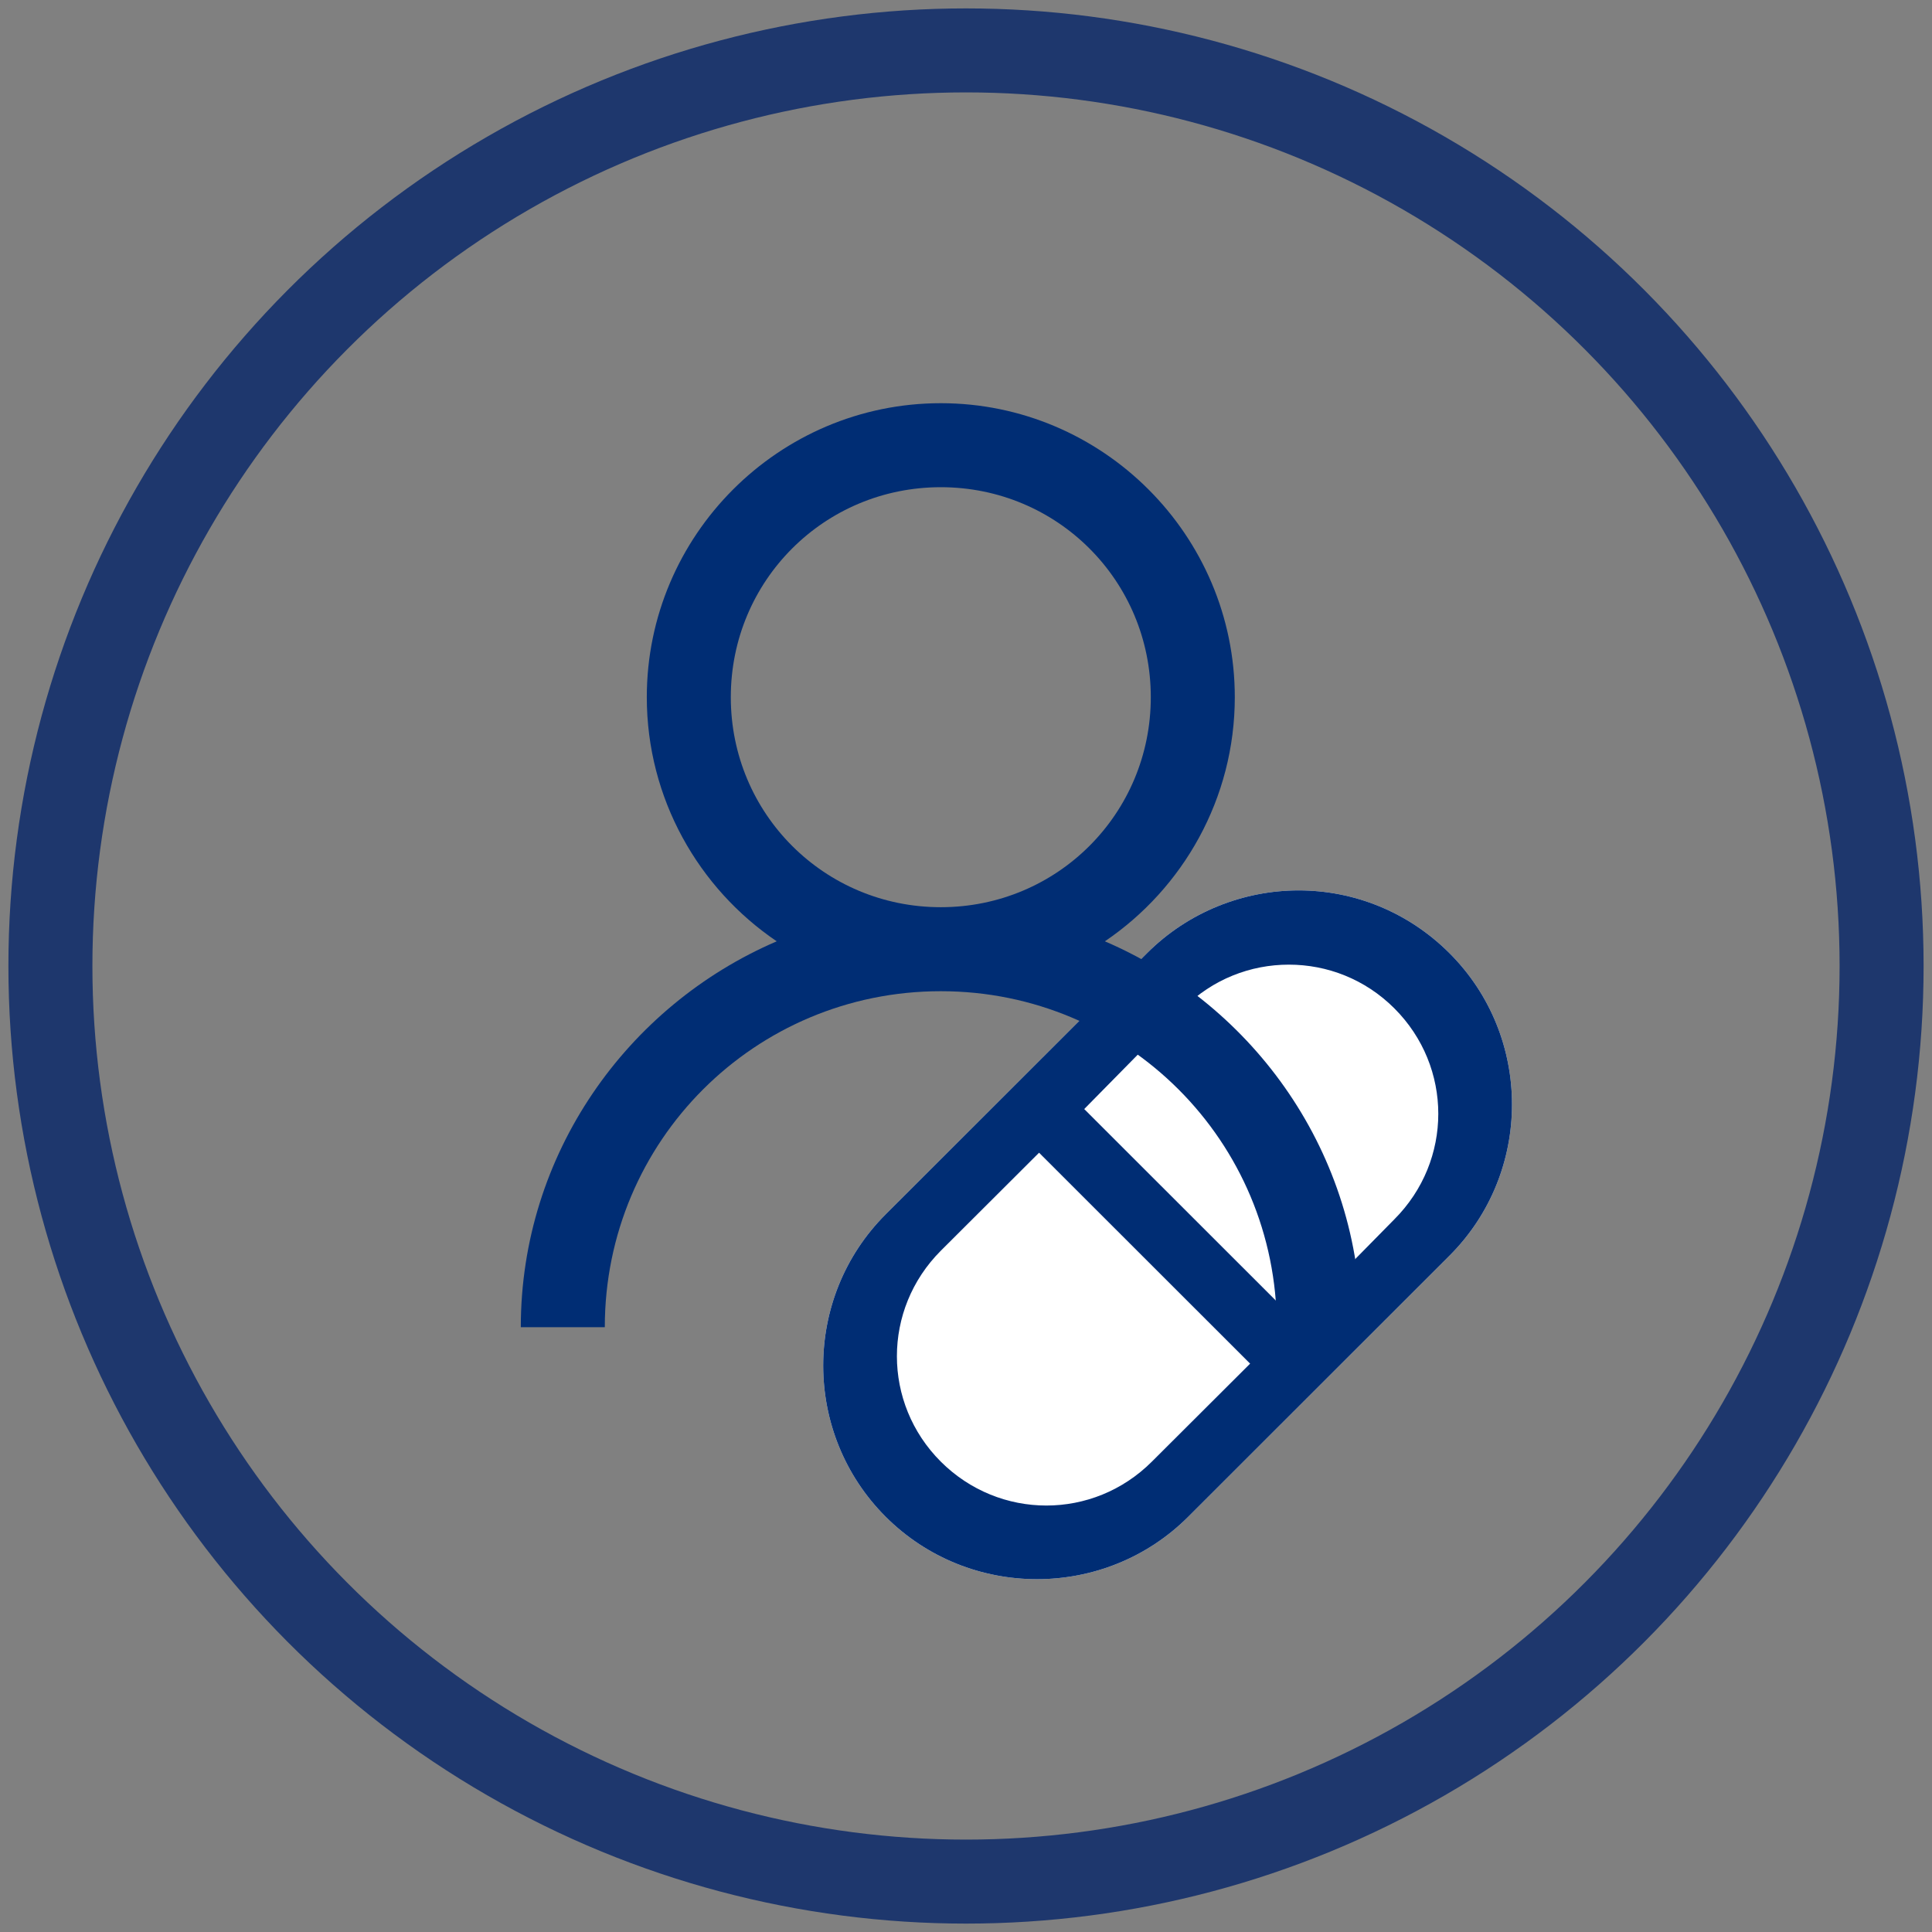 <svg xmlns="http://www.w3.org/2000/svg" width="115" height="115" viewBox="0 0 115 115">
    <rect x="0" y="0" width="115" height="115" fill="#808080" stroke="none"/>
    <g fill="none" fill-rule="evenodd" transform="translate(3 3)">
        <circle cx="54.5" cy="54.5" r="54.5" stroke="#1E376D" stroke-width="5"/>
        <g>
            <path fill="#FFF" d="M28.303 0c-3.26 0-6.554 1.262-9.032 3.74L3.718 19.282c-4.957 4.954-4.957 13.047 0 18.001 4.957 4.955 13.054 4.955 18.011 0L37.282 21.74c4.957-4.954 4.957-13.047 0-18C34.804 1.261 31.563 0 28.303 0z" transform="translate(46 50)"/>
            <path fill="#002D74" fill-rule="nonzero" d="M28.303 0c-3.26 0-6.554 1.262-9.032 3.74L3.718 19.282c-4.957 4.954-4.957 13.047 0 18.001 4.957 4.955 13.054 4.955 18.011 0L37.282 21.74c4.957-4.954 4.957-13.047 0-18C34.804 1.261 31.563 0 28.303 0zm-.585 4.419c2.272 0 4.538.86 6.28 2.603 3.486 3.483 3.486 9.065 0 12.555L28.1 25.57 15.537 13.015l5.9-5.993c1.742-1.742 4.008-2.603 6.28-2.603zM12.849 15.614l12.563 12.555-5.849 5.834c-3.485 3.483-9.07 3.483-12.562 0-3.485-3.483-3.485-9.066 0-12.555l5.848-5.834z" transform="translate(46 50)"/>
        </g>
        <path fill="#002D74" fill-rule="nonzero" d="M53 21c-9.639 0-17.5 7.861-17.5 17.5 0 6.025 3.076 11.377 7.734 14.531C34.318 56.86 28 65.707 28 76h5c0-11.074 8.926-20 20-20s20 8.926 20 20h5c0-10.293-6.318-19.14-15.234-22.969C67.424 49.877 70.5 44.525 70.5 38.5 70.5 28.861 62.639 21 53 21zm0 5c6.934 0 12.5 5.566 12.5 12.5S59.934 51 53 51s-12.5-5.566-12.5-12.5S46.066 26 53 26z"/>
    </g>
</svg>
